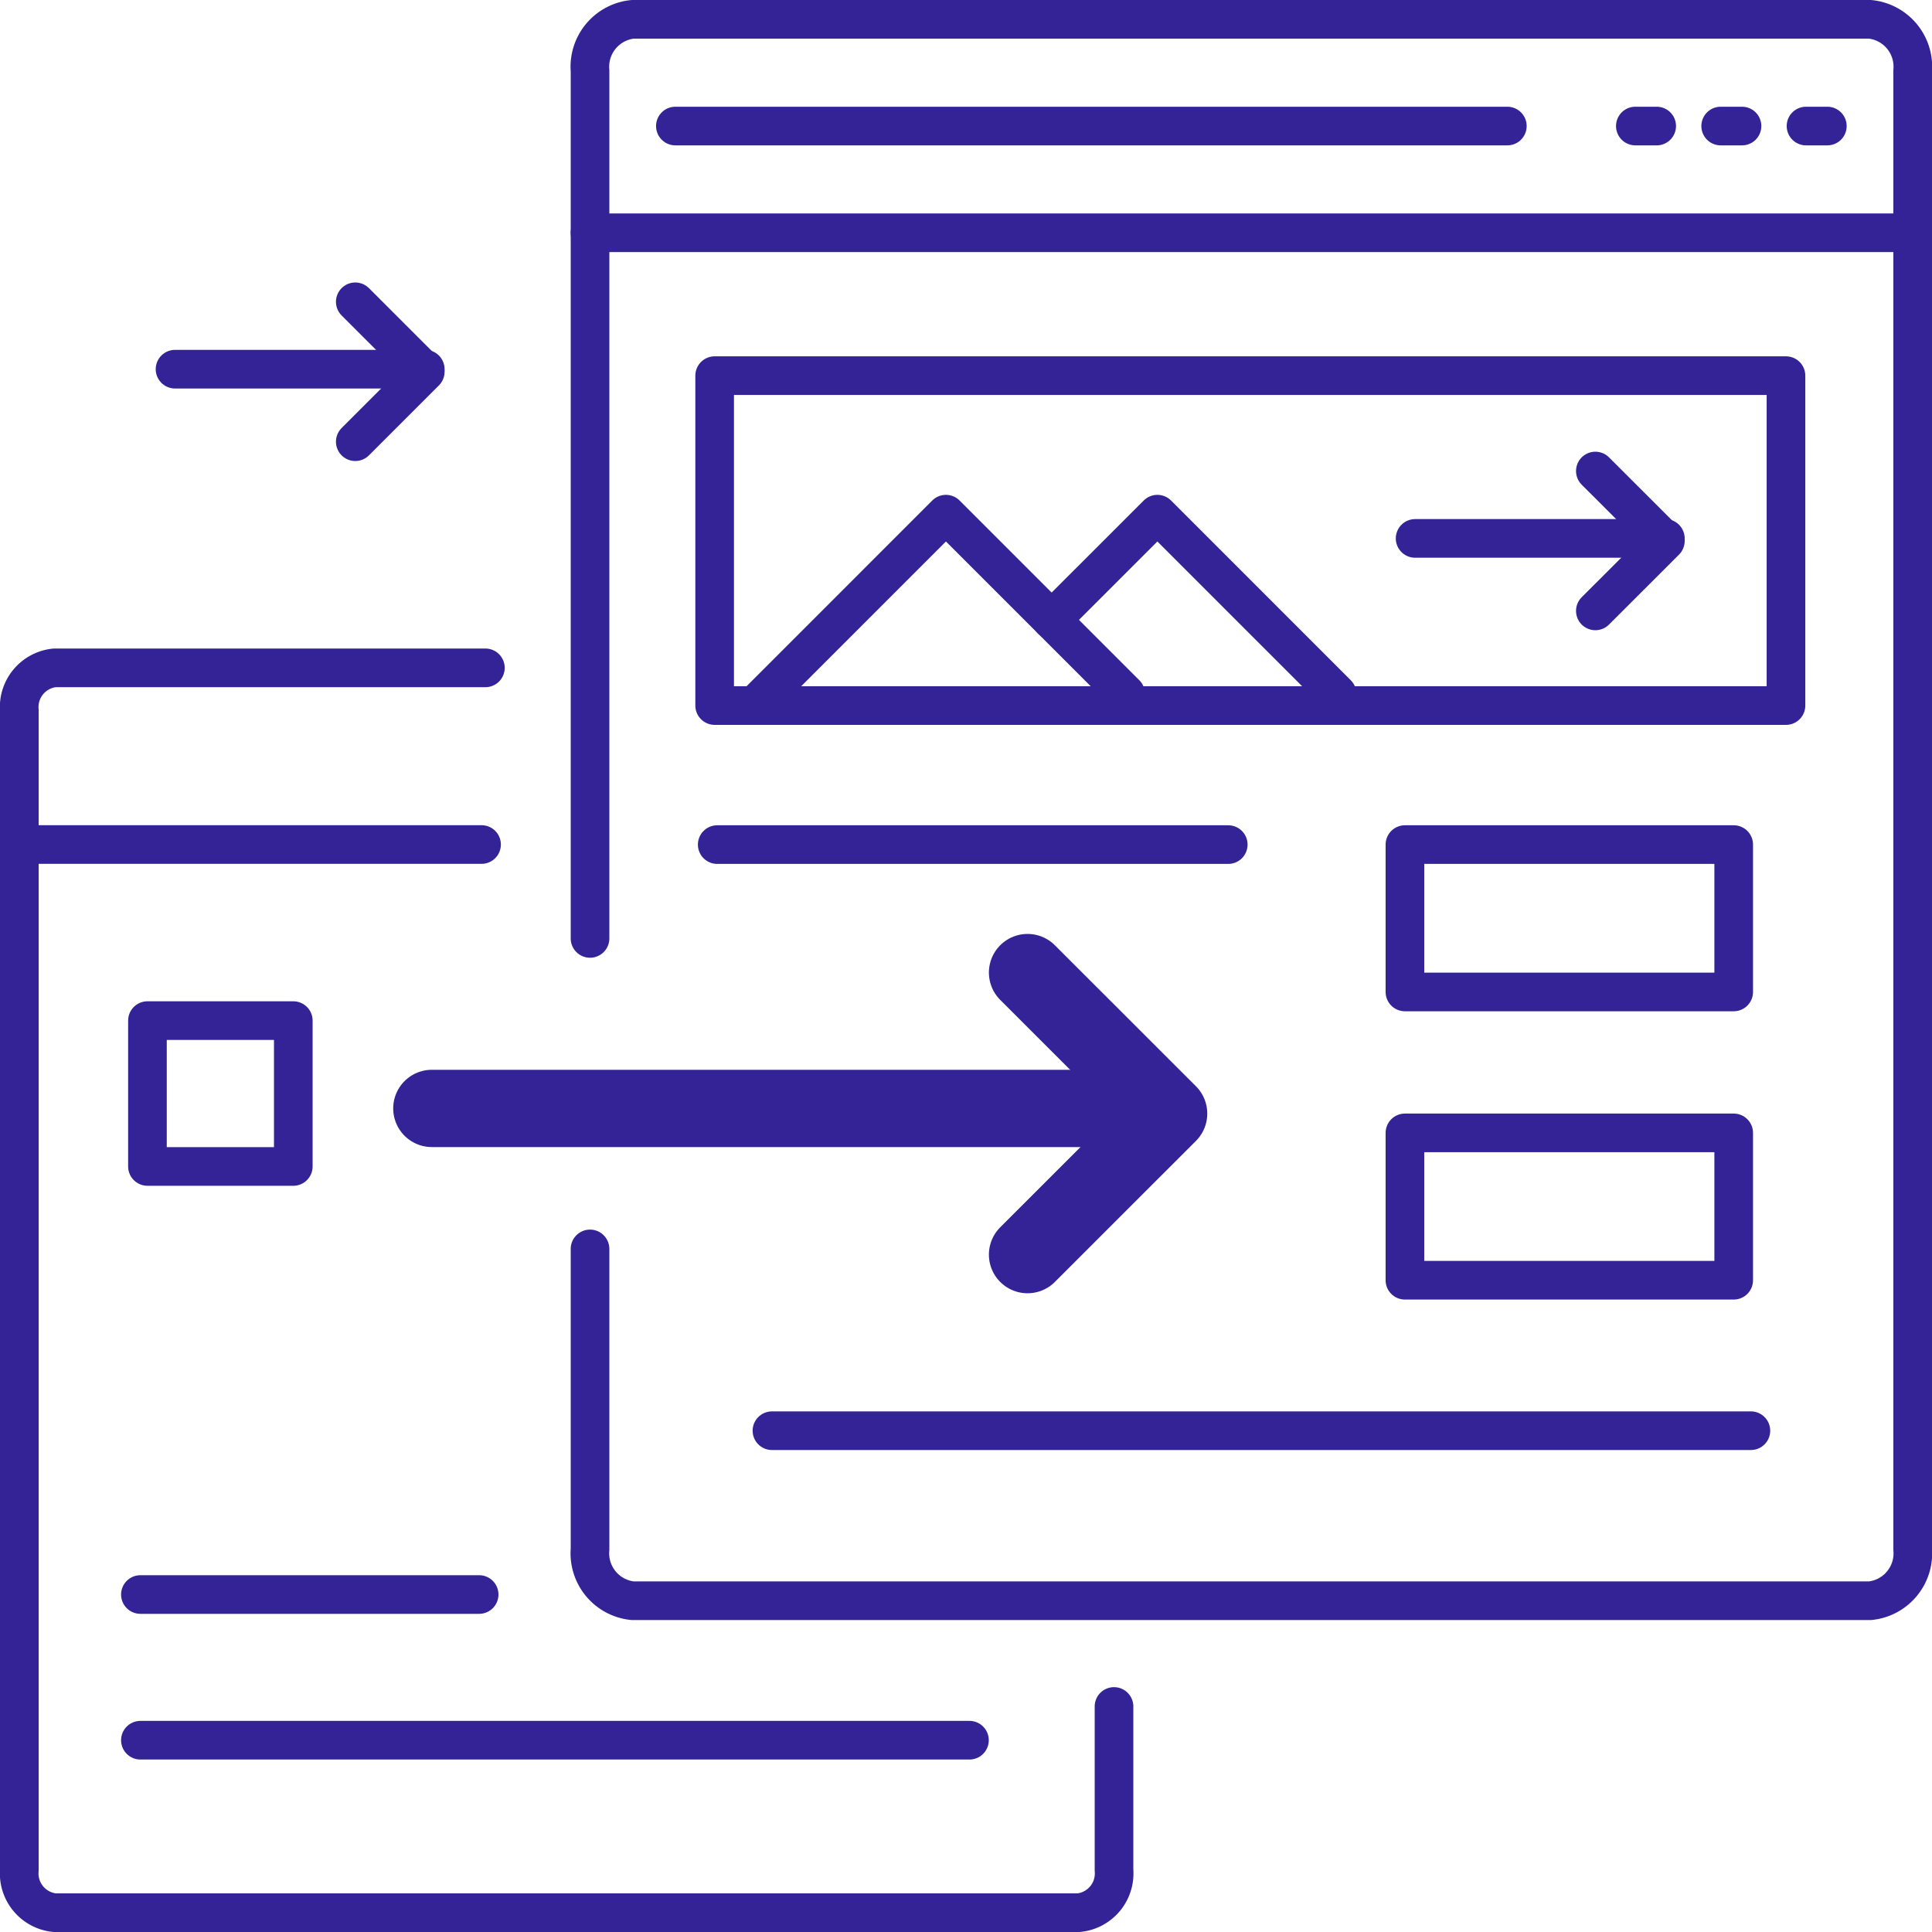 <svg id="Layer_1" data-name="Layer 1" xmlns="http://www.w3.org/2000/svg" viewBox="0 0 100 100"><defs><style>.cls-1,.cls-2{fill:none;stroke:#342396;stroke-linecap:round;stroke-linejoin:round;}.cls-1{stroke-width:2px;}.cls-2{stroke-width:4px;}</style></defs><path class="cls-1" d="M57.661,88.327v8.471A2.041,2.041,0,0,1,55.833,99H2.828A2.041,2.041,0,0,1,1,96.798V36.77a2.041,2.041,0,0,1,1.828-2.202H25.123"/><line class="cls-1" x1="24.925" y1="43.712" x2="1" y2="43.712"/><path class="cls-1" d="M30.54,48.572V3.661A2.466,2.466,0,0,1,32.748,1H96.792A2.466,2.466,0,0,1,99,3.661V80.193A2.466,2.466,0,0,1,96.792,82.854H32.748a2.466,2.466,0,0,1-2.208-2.661V64.644"/><line class="cls-1" x1="78.02" y1="6.524" x2="34.957" y2="6.524"/><line class="cls-1" x1="94.583" y1="6.524" x2="93.479" y2="6.524"/><line class="cls-1" x1="90.166" y1="6.524" x2="89.062" y2="6.524"/><line class="cls-1" x1="85.75" y1="6.524" x2="84.645" y2="6.524"/><line class="cls-1" x1="99" y1="12.048" x2="30.54" y2="12.048"/><rect class="cls-1" x="36.991" y="19.443" width="55.452" height="17.076" transform="translate(129.433 55.962) rotate(-180)"/><rect class="cls-1" x="72.72" y="58.638" width="17.017" height="7.627" transform="translate(162.456 124.903) rotate(-180)"/><rect class="cls-1" x="72.72" y="43.716" width="17.017" height="7.627" transform="translate(162.456 95.059) rotate(-180)"/><rect class="cls-1" x="7.633" y="52.827" width="7.549" height="7.549" transform="translate(22.814 113.203) rotate(-180)"/><polyline class="cls-2" points="53.185 50.34 60.488 57.639 53.185 64.939"/><line class="cls-2" x1="57.661" y1="57.372" x2="22.352" y2="57.372"/><polyline class="cls-1" points="18.389 15.621 22.011 19.241 18.389 22.862"/><line class="cls-1" x1="22.011" y1="19.109" x2="9.06" y2="19.109"/><polyline class="cls-1" points="82.575 24.38 86.198 28 82.575 31.62"/><line class="cls-1" x1="86.198" y1="27.868" x2="73.246" y2="27.868"/><line class="cls-1" x1="63.574" y1="43.716" x2="37.123" y2="43.716"/><line class="cls-1" x1="90.626" y1="74.053" x2="39.956" y2="74.053"/><line class="cls-1" x1="24.8" y1="82.532" x2="7.267" y2="82.532"/><line class="cls-1" x1="50.179" y1="90.073" x2="7.267" y2="90.073"/><polyline class="cls-1" points="39.056 36.519 48.961 26.613 58.264 35.916"/><polyline class="cls-1" points="54.433 32.085 59.906 26.613 69.208 35.916"/></svg>